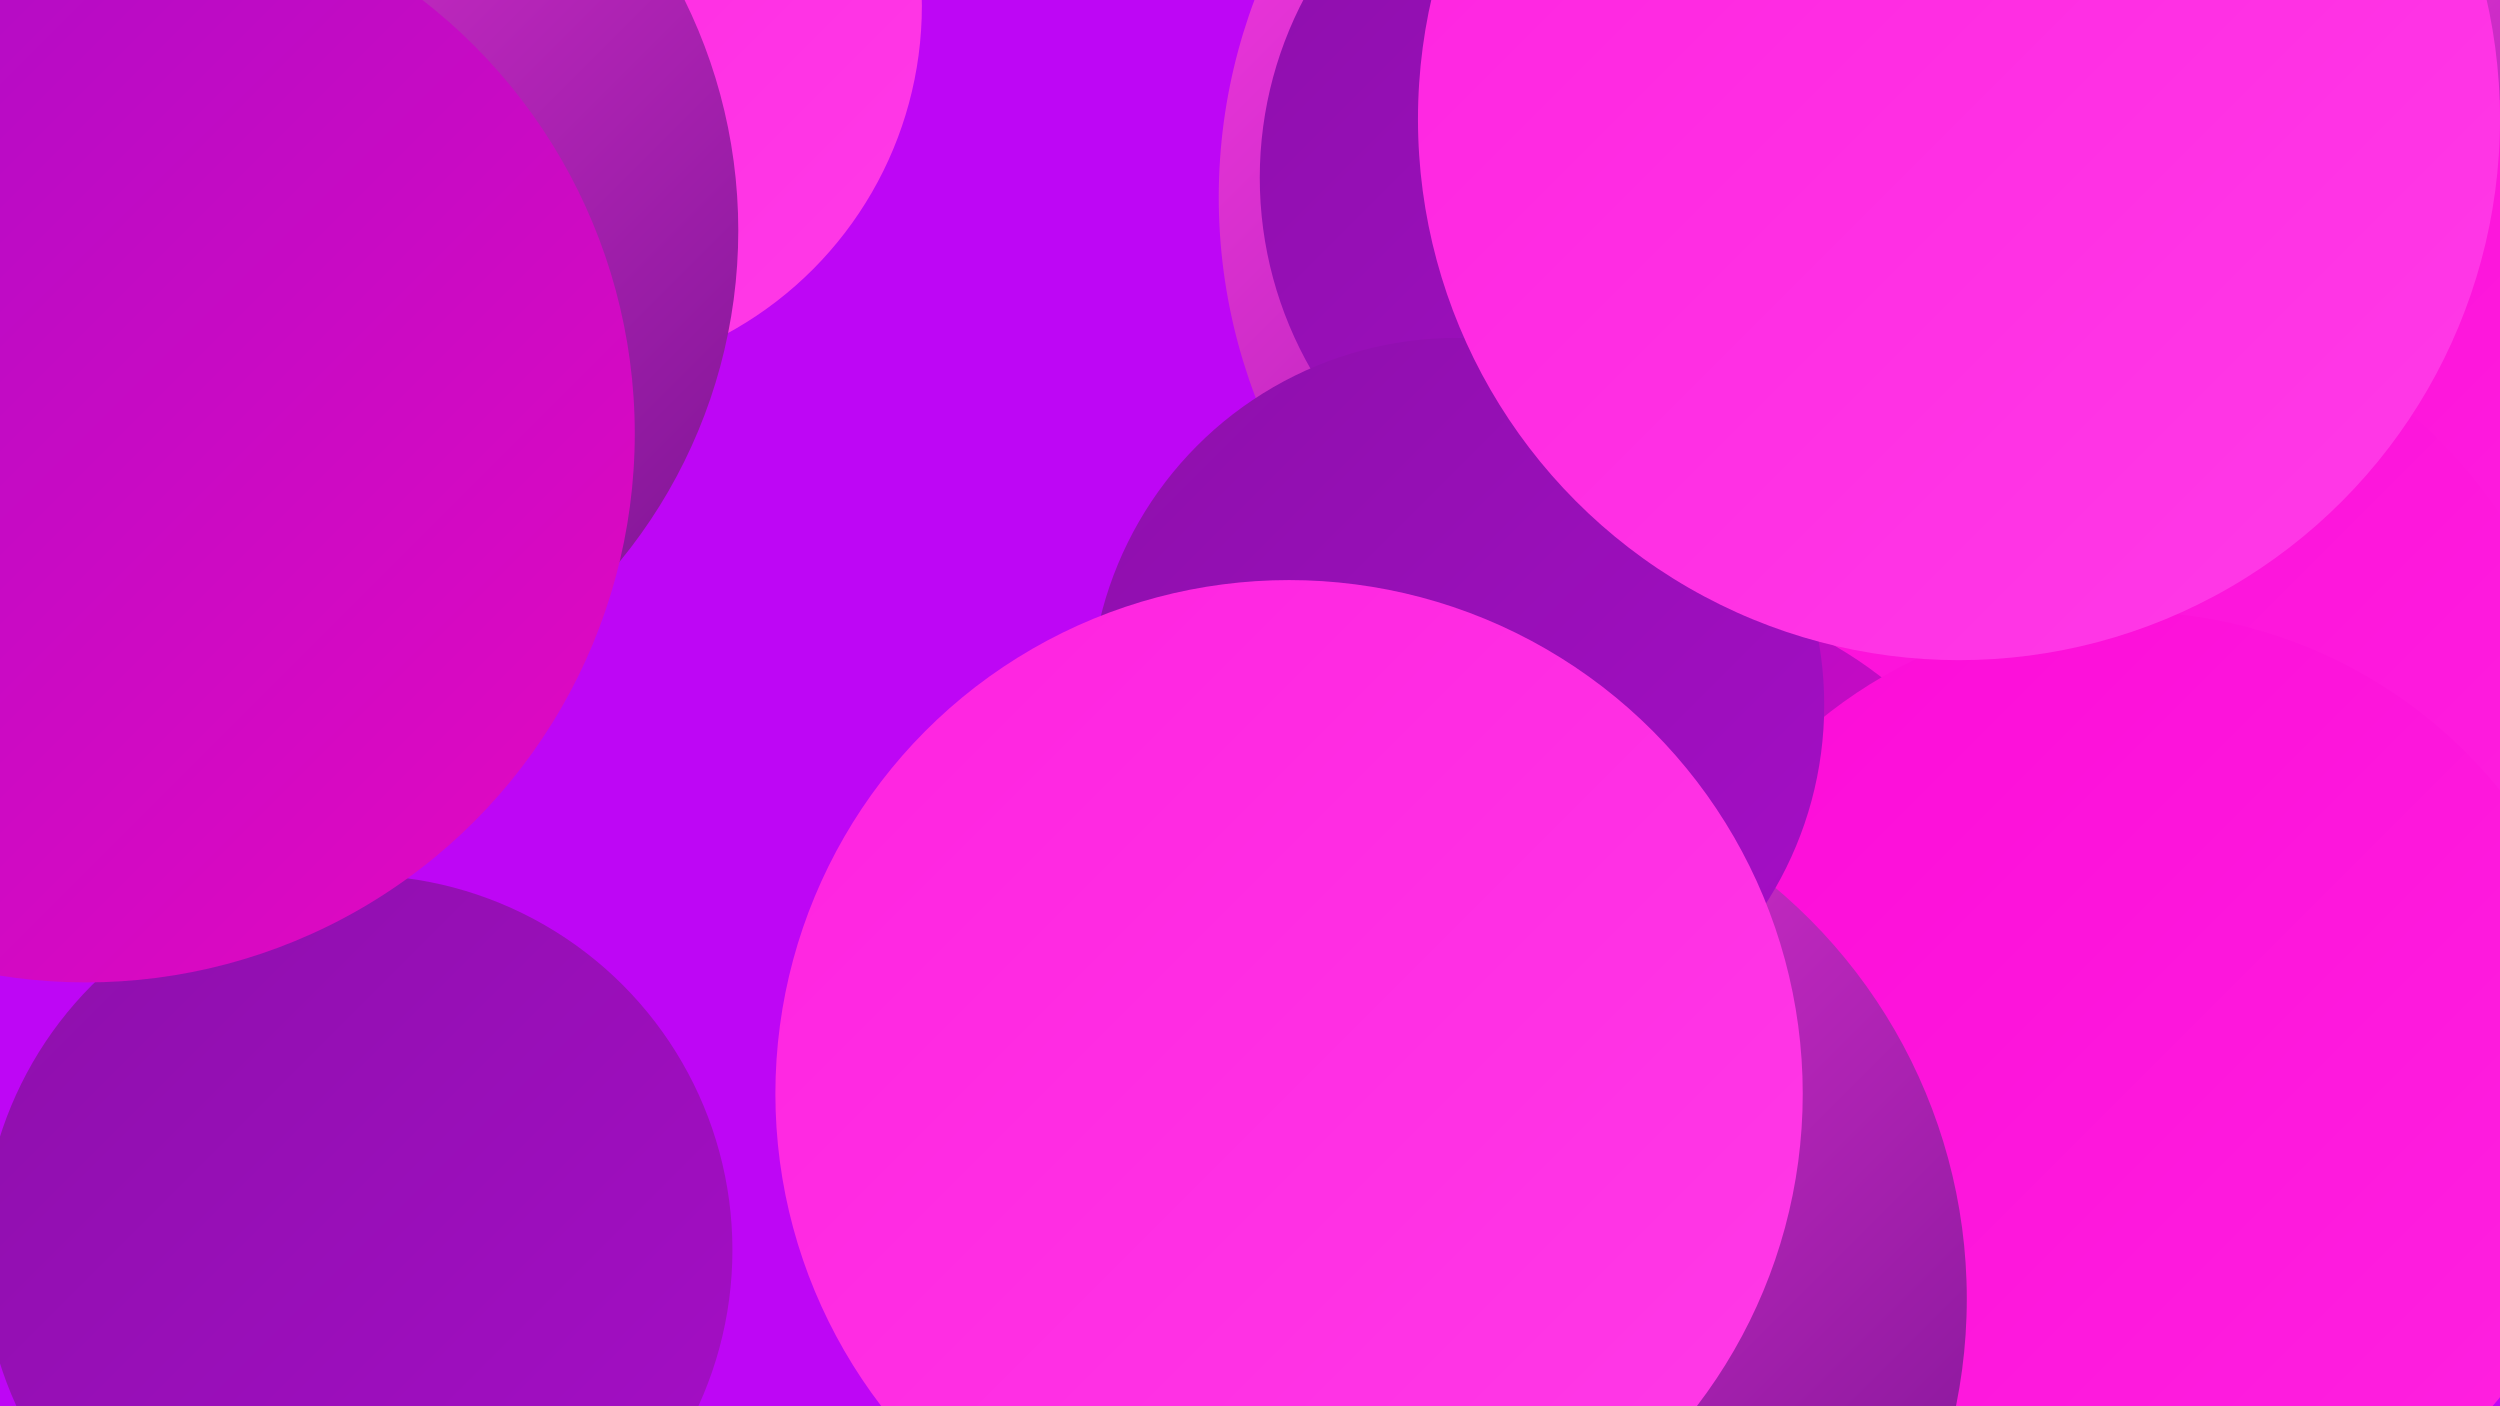<?xml version="1.0" encoding="UTF-8"?><svg width="1280" height="720" xmlns="http://www.w3.org/2000/svg"><defs><linearGradient id="grad0" x1="0%" y1="0%" x2="100%" y2="100%"><stop offset="0%" style="stop-color:#75128f;stop-opacity:1" /><stop offset="100%" style="stop-color:#8d10ab;stop-opacity:1" /></linearGradient><linearGradient id="grad1" x1="0%" y1="0%" x2="100%" y2="100%"><stop offset="0%" style="stop-color:#8d10ab;stop-opacity:1" /><stop offset="100%" style="stop-color:#a60dc7;stop-opacity:1" /></linearGradient><linearGradient id="grad2" x1="0%" y1="0%" x2="100%" y2="100%"><stop offset="0%" style="stop-color:#a60dc7;stop-opacity:1" /><stop offset="100%" style="stop-color:#e508c1;stop-opacity:1" /></linearGradient><linearGradient id="grad3" x1="0%" y1="0%" x2="100%" y2="100%"><stop offset="0%" style="stop-color:#e508c1;stop-opacity:1" /><stop offset="100%" style="stop-color:#fc0bd8;stop-opacity:1" /></linearGradient><linearGradient id="grad4" x1="0%" y1="0%" x2="100%" y2="100%"><stop offset="0%" style="stop-color:#fc0bd8;stop-opacity:1" /><stop offset="100%" style="stop-color:#ff22e0;stop-opacity:1" /></linearGradient><linearGradient id="grad5" x1="0%" y1="0%" x2="100%" y2="100%"><stop offset="0%" style="stop-color:#ff22e0;stop-opacity:1" /><stop offset="100%" style="stop-color:#ff3be7;stop-opacity:1" /></linearGradient><linearGradient id="grad6" x1="0%" y1="0%" x2="100%" y2="100%"><stop offset="0%" style="stop-color:#ff3be7;stop-opacity:1" /><stop offset="100%" style="stop-color:#75128f;stop-opacity:1" /></linearGradient></defs><rect width="1280" height="720" fill="#be06f5" /><circle cx="903" cy="330" r="259" fill="url(#grad3)" /><circle cx="912" cy="101" r="288" fill="url(#grad6)" /><circle cx="281" cy="3" r="191" fill="url(#grad5)" /><circle cx="792" cy="712" r="188" fill="url(#grad0)" /><circle cx="111" cy="118" r="267" fill="url(#grad6)" /><circle cx="183" cy="640" r="192" fill="url(#grad1)" /><circle cx="1234" cy="171" r="214" fill="url(#grad6)" /><circle cx="1171" cy="410" r="223" fill="url(#grad2)" /><circle cx="842" cy="91" r="197" fill="url(#grad1)" /><circle cx="1164" cy="258" r="237" fill="url(#grad4)" /><circle cx="1104" cy="532" r="238" fill="url(#grad0)" /><circle cx="1054" cy="418" r="274" fill="url(#grad4)" /><circle cx="836" cy="510" r="207" fill="url(#grad2)" /><circle cx="732" cy="584" r="248" fill="url(#grad0)" /><circle cx="1088" cy="560" r="247" fill="url(#grad4)" /><circle cx="732" cy="665" r="275" fill="url(#grad6)" /><circle cx="44" cy="222" r="281" fill="url(#grad2)" /><circle cx="746" cy="361" r="188" fill="url(#grad1)" /><circle cx="1003" cy="61" r="277" fill="url(#grad5)" /><circle cx="660" cy="560" r="263" fill="url(#grad5)" /></svg>